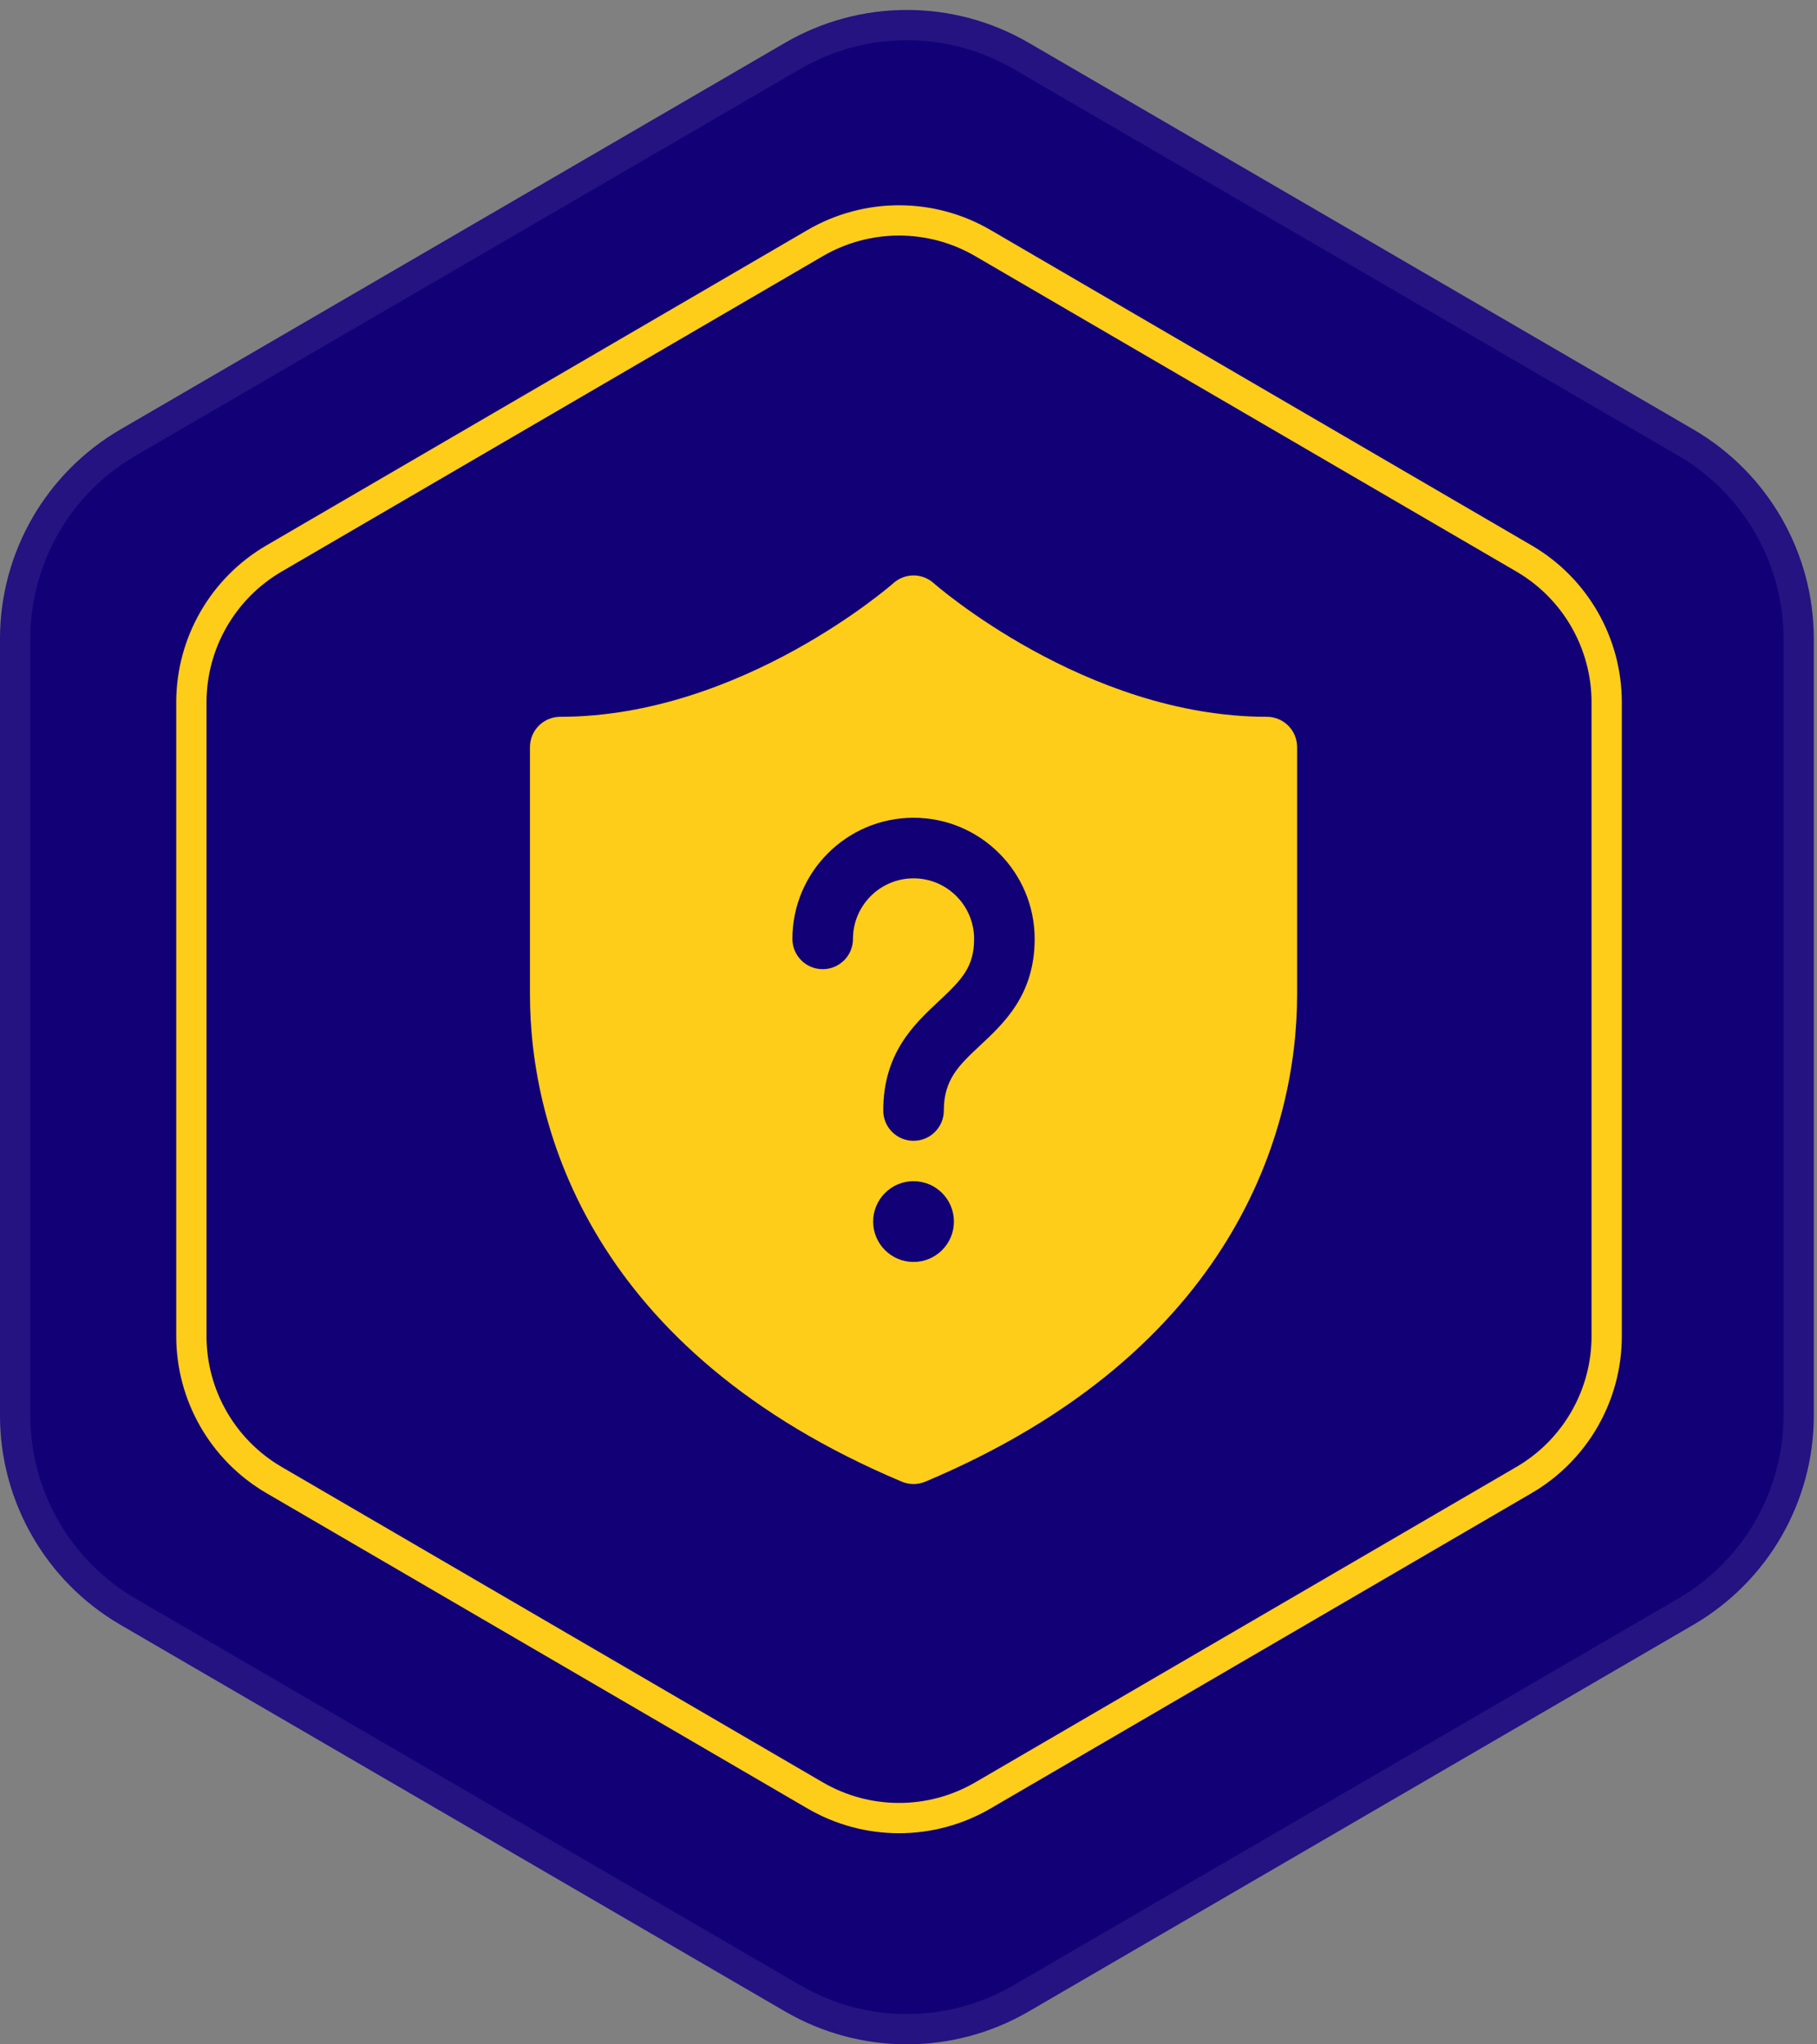 <?xml version="1.0" encoding="UTF-8"?> <svg xmlns="http://www.w3.org/2000/svg" width="120" height="135" viewBox="0 0 120 135" fill="none"><rect x="0" y="0" width="120" height="135" fill="#808080" stroke="none"/> <path d="M51.849 2.826C56.823 -0.066 62.966 -0.066 67.939 2.826L111.834 28.359C116.759 31.224 119.789 36.492 119.789 42.19V93.464C119.789 99.161 116.759 104.429 111.834 107.294L67.939 132.827C62.966 135.72 56.823 135.72 51.849 132.827L7.955 107.294C3.03 104.429 0 99.161 0 93.464V42.19C0 36.492 3.03 31.224 7.955 28.359L51.849 2.826Z" fill="#120077"></path> <path d="M60.398 38.001C59.882 37.985 59.38 38.169 58.997 38.514C58.997 38.514 48.987 47.334 37 47.334C36.469 47.334 35.961 47.545 35.586 47.92C35.211 48.295 35 48.804 35 49.334V65.68C35 74.584 39.119 89.235 59.557 97.843C59.802 97.947 60.066 98 60.333 98C60.599 98 60.863 97.947 61.109 97.843C81.546 89.235 85.665 74.584 85.665 65.68V49.334C85.665 48.804 85.455 48.295 85.08 47.92C84.705 47.545 84.196 47.334 83.665 47.334C71.679 47.334 61.669 38.514 61.669 38.514C61.319 38.199 60.869 38.017 60.398 38.001ZM60.333 54.001C64.745 54.001 68.332 57.589 68.332 62C68.332 65.672 66.334 67.539 64.728 69.039C63.338 70.339 62.333 71.28 62.333 73.334C62.333 74.439 61.438 75.333 60.333 75.333C59.227 75.333 58.333 74.439 58.333 73.334C58.333 69.543 60.364 67.644 61.997 66.118C63.53 64.684 64.333 63.85 64.333 62C64.333 59.795 62.538 58.001 60.333 58.001C58.127 58.001 56.333 59.795 56.333 62C56.333 63.106 55.438 64 54.333 64C53.228 64 52.333 63.106 52.333 62C52.333 57.589 55.921 54.001 60.333 54.001ZM60.333 78C61.806 78 62.999 79.193 62.999 80.667C62.999 82.14 61.806 83.333 60.333 83.333C58.859 83.333 57.666 82.14 57.666 80.667C57.666 79.193 58.859 78 60.333 78Z" fill="#FECD1A"></path> <path fill-rule="evenodd" clip-rule="evenodd" d="M110.828 30.088L66.934 4.555C62.582 2.024 57.206 2.024 52.855 4.555L8.961 30.088C4.651 32.595 2 37.204 2 42.19V93.464C2 98.449 4.651 103.059 8.961 105.565L52.855 131.098C57.206 133.629 62.582 133.629 66.934 131.098L110.828 105.565C115.137 103.059 117.789 98.449 117.789 93.464V42.19C117.789 37.204 115.137 32.595 110.828 30.088ZM67.939 2.826C62.966 -0.066 56.823 -0.066 51.849 2.826L7.955 28.359C3.03 31.224 0 36.492 0 42.19V93.464C0 99.161 3.03 104.429 7.955 107.294L51.849 132.827C56.823 135.72 62.966 135.72 67.939 132.827L111.834 107.294C116.759 104.429 119.789 99.161 119.789 93.464V42.19C119.789 36.492 116.759 31.224 111.834 28.359L67.939 2.826Z" fill="white" fill-opacity="0.078"></path> <path fill-rule="evenodd" clip-rule="evenodd" d="M100.145 37.742L64.41 16.916C61.298 15.102 57.451 15.102 54.339 16.916L18.604 37.742C15.53 39.534 13.639 42.824 13.639 46.382V88.231C13.639 91.789 15.53 95.079 18.604 96.871L54.339 117.697C57.451 119.511 61.298 119.511 64.41 117.697L100.145 96.871C103.219 95.079 105.11 91.789 105.11 88.231V46.382C105.11 42.824 103.219 39.534 100.145 37.742ZM65.417 15.188C61.682 13.012 57.066 13.012 53.332 15.188L17.597 36.015C13.908 38.164 11.639 42.113 11.639 46.382V88.231C11.639 92.501 13.908 96.449 17.597 98.599L53.332 119.425C57.066 121.602 61.682 121.602 65.417 119.425L101.152 98.599C104.841 96.449 107.11 92.501 107.11 88.231V46.382C107.11 42.113 104.841 38.164 101.152 36.015L65.417 15.188Z" fill="#FECD1A"></path> </svg> 
